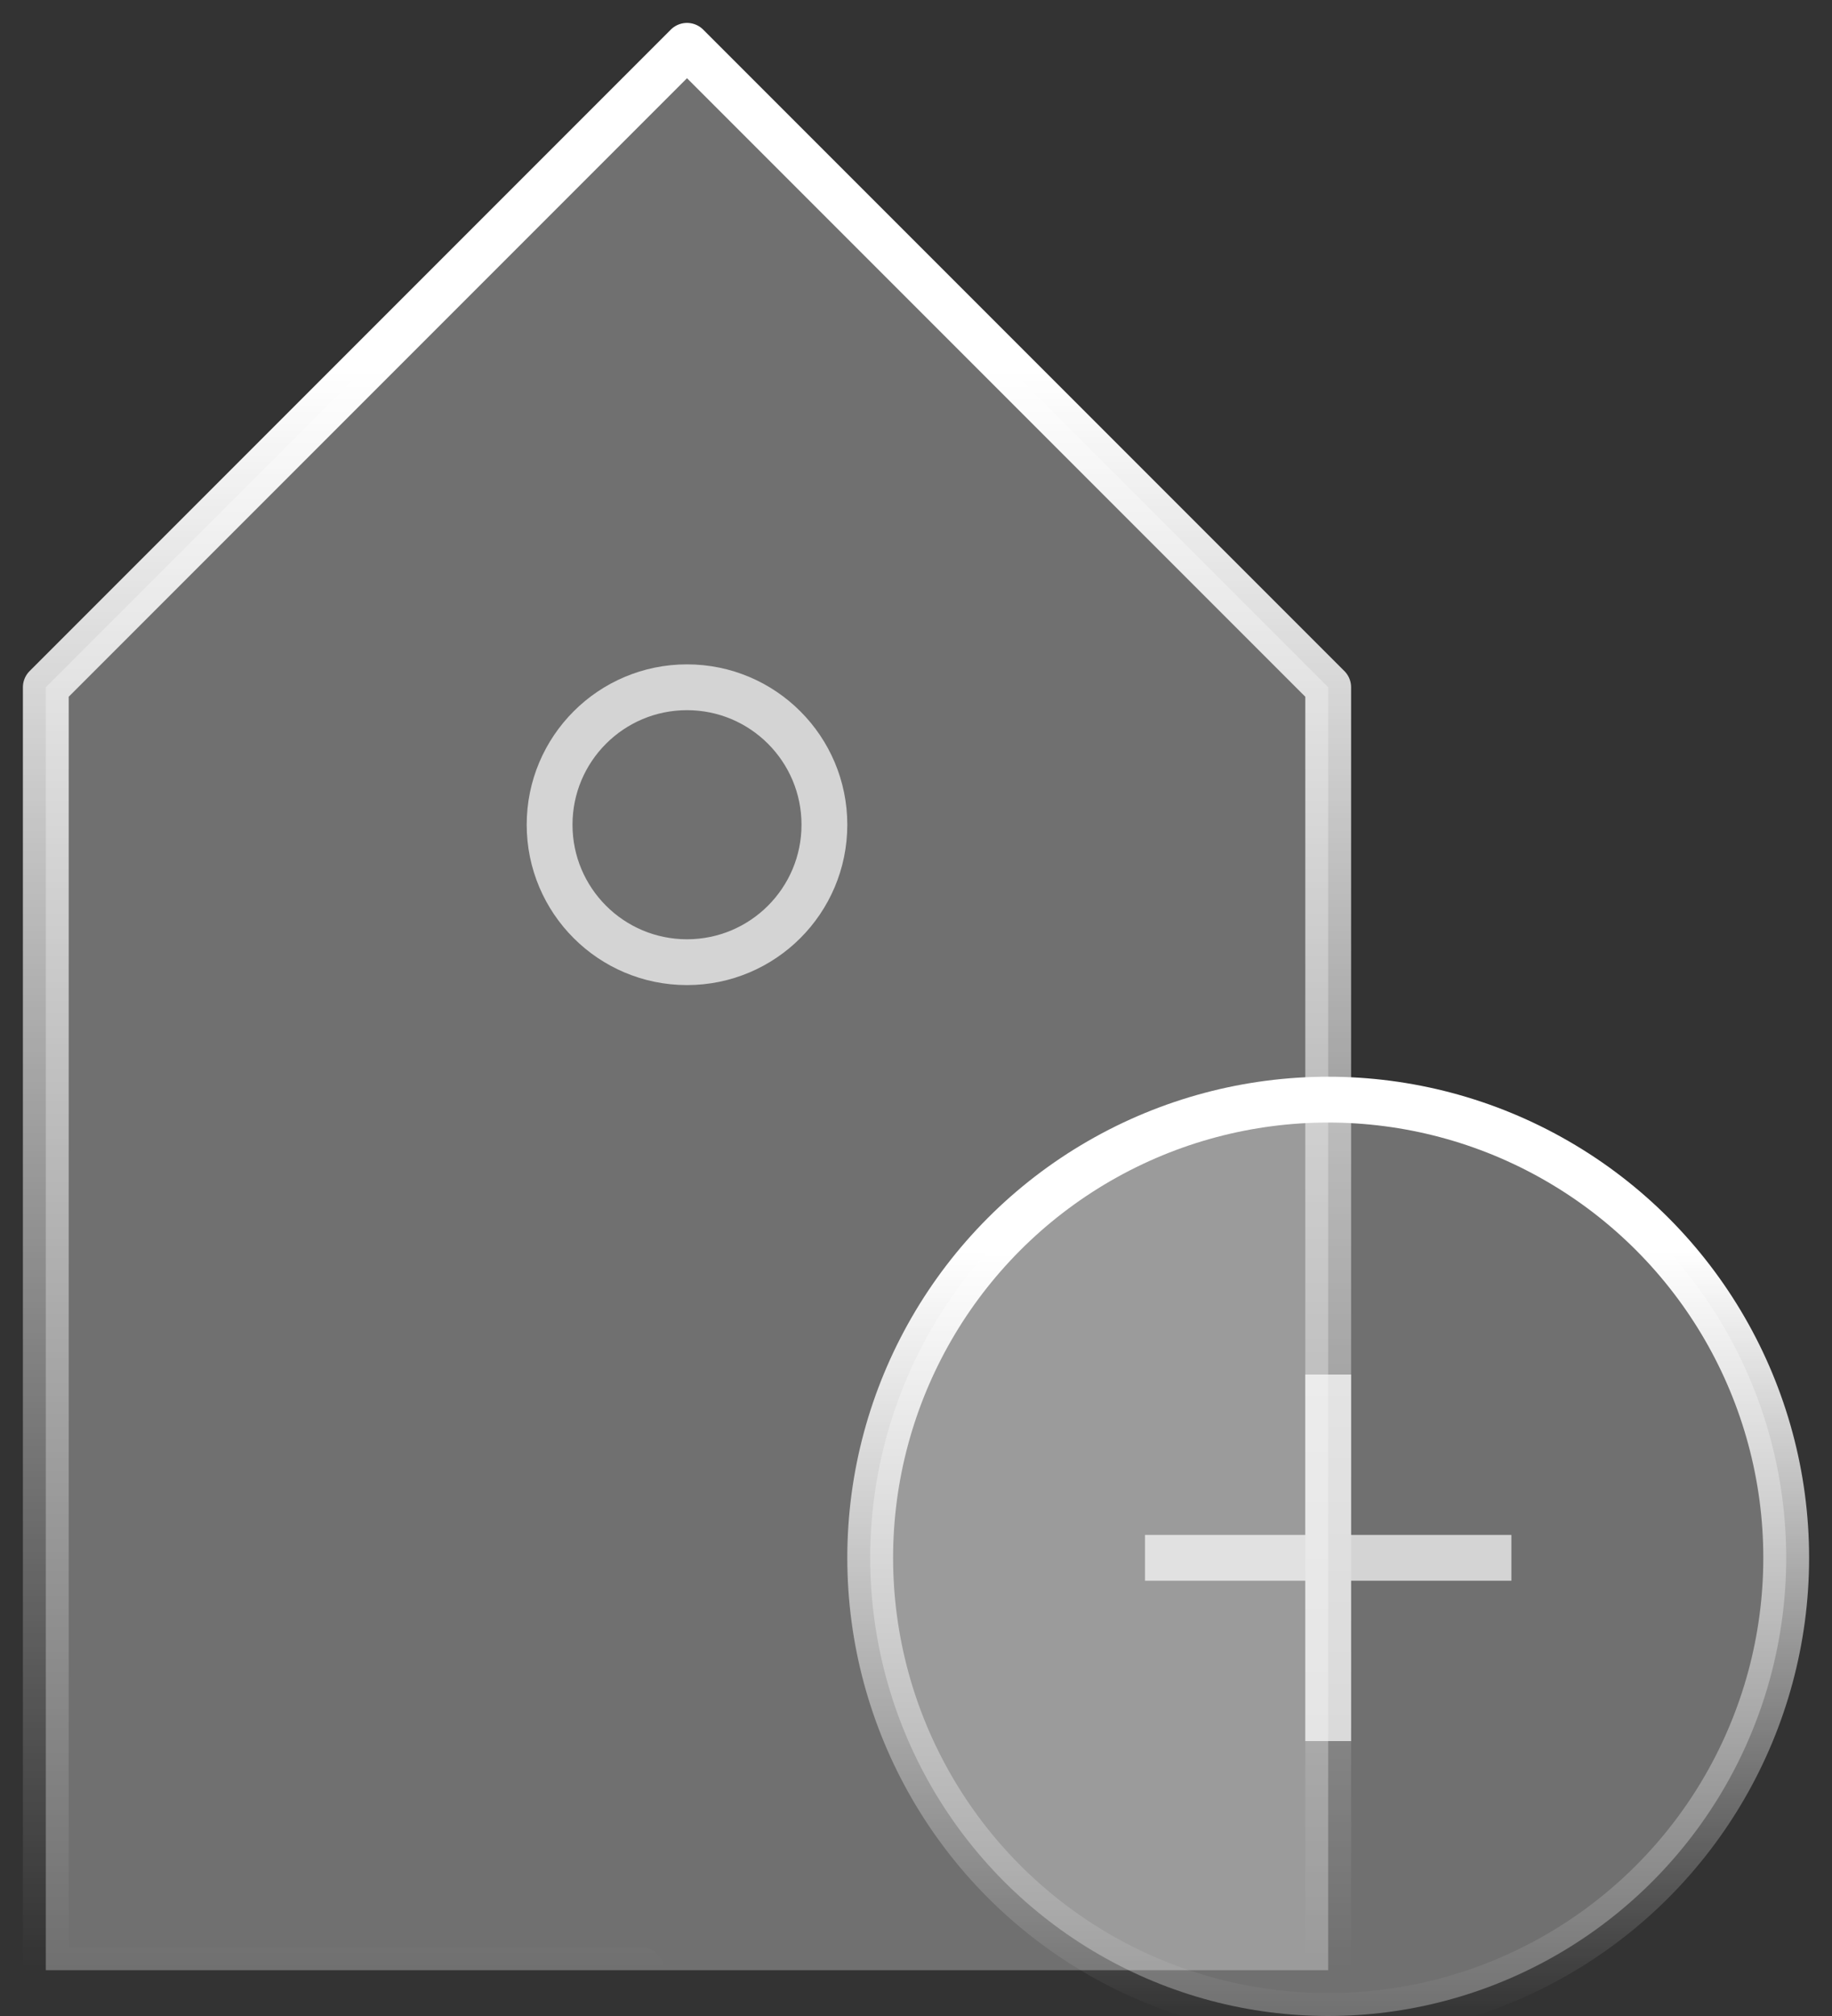 <svg viewBox="0 0 40 44" xmlns="http://www.w3.org/2000/svg"><rect x="0" y="0" width="40" height="44" fill="#333333" stroke="none"/><defs><linearGradient x1="50%" y1="16.858%" x2="50%" y2="100%" id="a"><stop stop-color="#FFF" offset="0%"/><stop stop-color="#FFF" stop-opacity="0" offset="100%"/></linearGradient><linearGradient x1="50%" y1="16.858%" x2="50%" y2="100%" id="b"><stop stop-color="#FFF" offset="0%"/><stop stop-color="#FFF" stop-opacity="0" offset="100%"/></linearGradient></defs><g fill="none" fill-rule="evenodd"><path d="M-5-2h48v48H-5z"/><g transform="translate(1 1)"><path stroke="url(#a)" fill-opacity=".298" fill="#FFF" fill-rule="nonzero" stroke-linecap="round" stroke-linejoin="round" d="M13 42H0V14L14 0l14 14v28"/><circle stroke="#FFF" opacity=".696" cx="14" cy="17" r="3"/><circle stroke="url(#b)" fill-opacity=".298" fill="#FFF" fill-rule="nonzero" stroke-linecap="round" stroke-linejoin="round" cx="28" cy="33" r="10"/><path d="M28 29v8M24 33h8" stroke="#FFF" opacity=".696"/></g></g></svg>